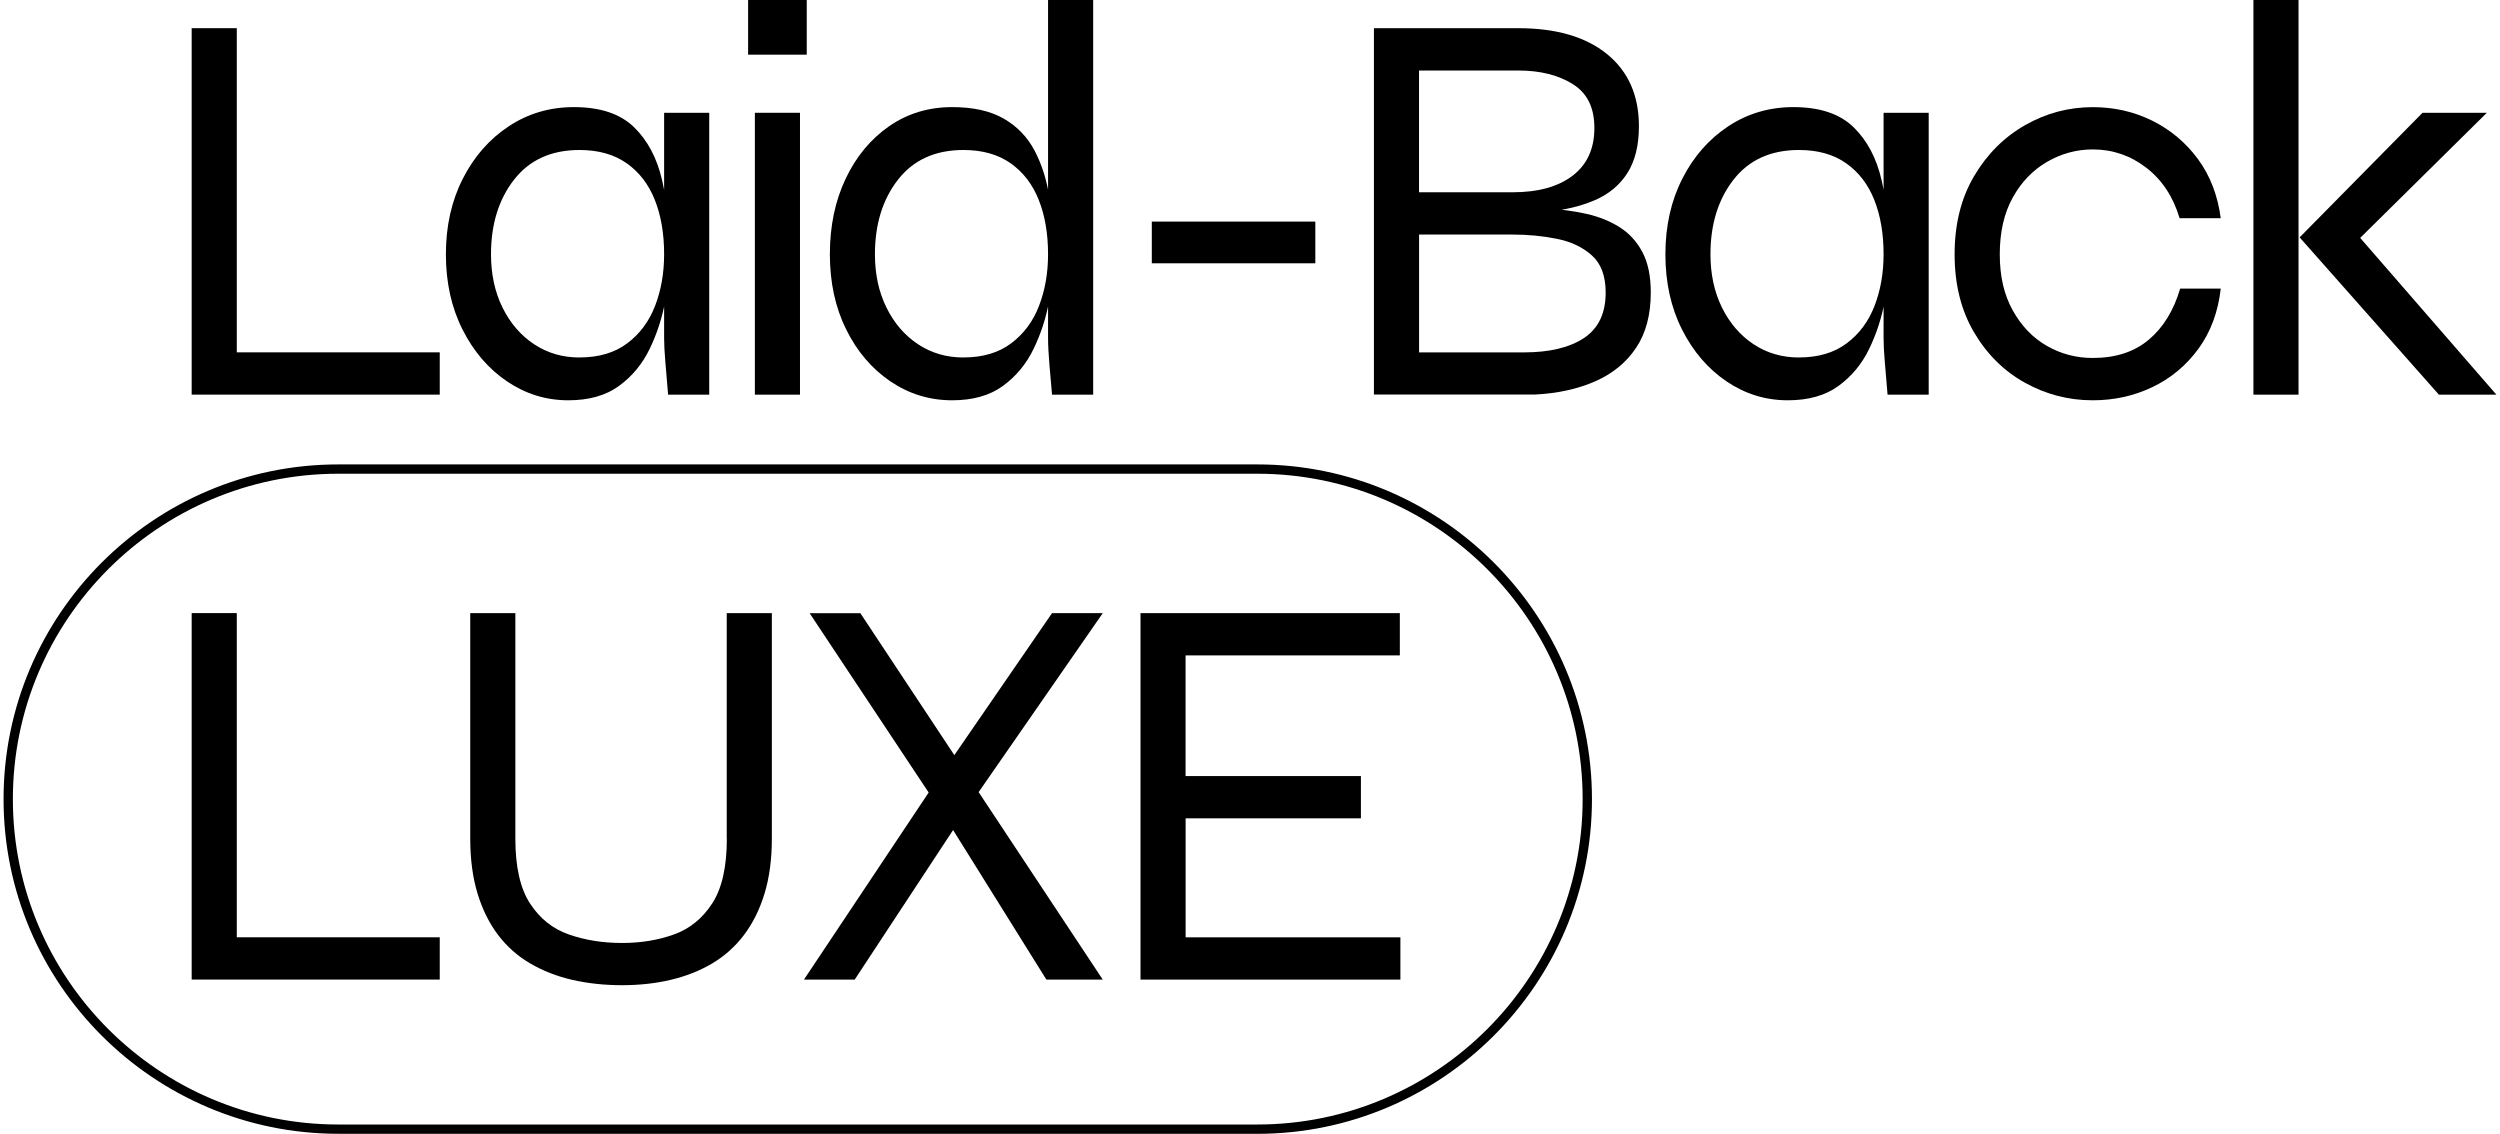 <?xml version="1.0" encoding="UTF-8"?><svg xmlns="http://www.w3.org/2000/svg" id="Layer_267086b479bc4d" viewBox="0 0 527.17 239.76" aria-hidden="true" width="527px" height="239px"><defs><linearGradient class="cerosgradient" data-cerosgradient="true" id="CerosGradient_idda99c4d8b" gradientUnits="userSpaceOnUse" x1="50%" y1="100%" x2="50%" y2="0%"><stop offset="0%" stop-color="#d1d1d1"/><stop offset="100%" stop-color="#d1d1d1"/></linearGradient><linearGradient/></defs><g id="Layer_1-267086b479bc4d"><path d="M49.32,5.96v68.55h42.92v8.94h-52.46V5.96h9.54Z"/><path d="M119.42,84.65c-4.69,0-9-1.33-12.94-3.99-3.93-2.66-7.08-6.32-9.42-10.97-2.35-4.65-3.52-9.96-3.52-15.92s1.19-11.29,3.58-15.98c2.38-4.69,5.62-8.38,9.72-11.09,4.09-2.7,8.68-4.05,13.77-4.05,5.56,0,9.79,1.41,12.7,4.23,2.9,2.82,4.89,6.58,5.96,11.27,1.07,4.69,1.61,9.9,1.61,15.62,0,3.02-.32,6.3-.95,9.84-.64,3.54-1.73,6.92-3.28,10.13-1.55,3.22-3.72,5.84-6.5,7.87-2.78,2.03-6.36,3.04-10.73,3.04ZM121.81,75.59c4.05,0,7.41-.99,10.07-2.98,2.66-1.99,4.63-4.63,5.9-7.93,1.27-3.3,1.91-6.93,1.91-10.91,0-4.37-.66-8.21-1.97-11.5-1.31-3.3-3.3-5.88-5.96-7.75-2.66-1.87-5.98-2.8-9.96-2.8-5.96,0-10.57,2.09-13.83,6.26-3.26,4.17-4.89,9.44-4.89,15.8,0,4.21.81,7.97,2.44,11.27,1.63,3.3,3.85,5.88,6.68,7.75,2.82,1.87,6.02,2.8,9.6,2.8ZM139.69,23.85h9.54v59.61h-8.7c-.24-2.86-.44-5.25-.6-7.15-.16-1.91-.24-3.5-.24-4.77V23.85Z"/><path d="M169.85,0v11.56h-12.4V0h12.4ZM158.88,23.85h9.54v59.61h-9.54V23.85Z"/><path d="M200.61,84.65c-4.77,0-9.12-1.33-13.05-3.99-3.93-2.66-7.06-6.32-9.36-10.97-2.31-4.65-3.46-9.96-3.46-15.92s1.11-11.29,3.34-15.98c2.22-4.69,5.29-8.38,9.18-11.09,3.89-2.7,8.35-4.05,13.35-4.05,4.45,0,8.09.82,10.91,2.44,2.82,1.63,4.99,3.88,6.5,6.74,1.51,2.86,2.56,6.16,3.16,9.9.6,3.74.89,7.75.89,12.04,0,3.02-.32,6.3-.95,9.84-.64,3.54-1.73,6.92-3.28,10.13-1.55,3.22-3.72,5.84-6.5,7.87-2.78,2.03-6.36,3.04-10.73,3.04ZM203,75.59c4.05,0,7.41-.99,10.07-2.98,2.66-1.99,4.63-4.63,5.9-7.93,1.27-3.3,1.91-6.93,1.91-10.91,0-4.37-.66-8.21-1.97-11.5-1.31-3.3-3.3-5.88-5.96-7.75-2.66-1.87-5.98-2.8-9.96-2.8-5.96,0-10.57,2.09-13.83,6.26-3.26,4.17-4.89,9.44-4.89,15.8,0,4.21.81,7.97,2.44,11.27,1.63,3.3,3.85,5.88,6.68,7.75,2.82,1.87,6.02,2.8,9.6,2.8ZM220.88,0h9.54v83.46h-8.7c-.16-1.75-.34-3.82-.54-6.2-.2-2.38-.3-4.29-.3-5.72V0Z"/><path d="M242.82,46.86h34.58v8.82h-34.58v-8.82Z"/><path d="M289.79,83.46V5.96h30.52c8.03,0,14.29,1.83,18.78,5.48,4.49,3.66,6.74,8.74,6.74,15.26,0,4.05-.82,7.35-2.44,9.9-1.63,2.54-3.92,4.45-6.86,5.72-2.94,1.27-6.4,2.11-10.37,2.5l.24-.72c2.94.16,5.72.54,8.35,1.13s4.95,1.53,6.97,2.8c2.03,1.27,3.64,3.02,4.83,5.25,1.19,2.23,1.79,5.09,1.79,8.58,0,4.69-1.03,8.58-3.1,11.68-2.07,3.1-4.95,5.47-8.64,7.09-3.7,1.63-7.93,2.56-12.7,2.8h-34.1ZM299.33,40.66h19.79c5.4,0,9.64-1.17,12.7-3.52,3.06-2.34,4.59-5.7,4.59-10.07s-1.53-7.39-4.59-9.3c-3.06-1.91-6.9-2.86-11.51-2.86h-20.98v25.75ZM299.33,74.52h22.18c5.4,0,9.64-1.01,12.7-3.04,3.06-2.03,4.59-5.23,4.59-9.6,0-3.5-.97-6.12-2.92-7.87-1.95-1.75-4.43-2.92-7.45-3.52-3.02-.6-6.12-.89-9.3-.89h-19.79v24.92Z"/><path d="M377.31,84.65c-4.69,0-9-1.33-12.94-3.99-3.93-2.66-7.08-6.32-9.42-10.97-2.35-4.65-3.52-9.96-3.52-15.92s1.19-11.29,3.58-15.98c2.38-4.69,5.62-8.38,9.72-11.09,4.09-2.7,8.68-4.05,13.77-4.05,5.56,0,9.79,1.41,12.7,4.23,2.9,2.82,4.89,6.58,5.96,11.27,1.07,4.69,1.61,9.9,1.61,15.62,0,3.02-.32,6.3-.95,9.84-.64,3.54-1.73,6.92-3.28,10.13-1.55,3.22-3.72,5.84-6.5,7.87-2.78,2.03-6.36,3.04-10.73,3.04ZM379.69,75.59c4.05,0,7.41-.99,10.07-2.98,2.66-1.99,4.63-4.63,5.9-7.93,1.27-3.3,1.91-6.93,1.91-10.91,0-4.37-.66-8.21-1.97-11.5-1.31-3.3-3.3-5.88-5.96-7.75-2.66-1.87-5.98-2.8-9.96-2.8-5.96,0-10.57,2.09-13.83,6.26-3.26,4.17-4.89,9.44-4.89,15.8,0,4.21.81,7.97,2.44,11.27,1.63,3.3,3.85,5.88,6.68,7.75,2.82,1.87,6.02,2.8,9.6,2.8ZM397.57,23.85h9.54v59.61h-8.7c-.24-2.86-.44-5.25-.6-7.15-.16-1.91-.24-3.5-.24-4.77V23.85Z"/><path d="M468.87,61.04c-.56,4.93-2.13,9.16-4.71,12.7-2.58,3.54-5.82,6.24-9.72,8.11-3.9,1.87-8.11,2.8-12.64,2.8-5.09,0-9.86-1.23-14.31-3.7-4.45-2.46-8.05-6.02-10.79-10.67s-4.11-10.15-4.11-16.51,1.37-11.86,4.11-16.51,6.34-8.25,10.79-10.79c4.45-2.54,9.22-3.81,14.31-3.81,4.53,0,8.72.95,12.58,2.86,3.85,1.91,7.07,4.61,9.66,8.11,2.58,3.5,4.19,7.67,4.83,12.52h-8.7c-1.35-4.53-3.7-8.09-7.03-10.67-3.34-2.58-7.11-3.88-11.33-3.88-3.42,0-6.64.88-9.66,2.62-3.02,1.75-5.45,4.27-7.27,7.57-1.83,3.3-2.74,7.29-2.74,11.98s.91,8.57,2.74,11.86c1.83,3.3,4.23,5.8,7.21,7.51,2.98,1.71,6.22,2.56,9.72,2.56,4.85,0,8.8-1.29,11.86-3.88,3.06-2.58,5.26-6.18,6.62-10.79h8.58Z"/><path d="M475.78,0h9.54v83.46h-9.54V0ZM525.14,23.85l-29.81,29.45.24-6.2,31.59,36.36h-12.16l-29.45-33.26,25.99-26.35h13.59Z"/><path d="M49.32,129.66v68.55h42.92v8.94h-52.46v-77.5h9.54Z"/><path d="M152.93,177.35v-47.69h9.54v47.69c0,4.37-.52,8.25-1.55,11.62-1.03,3.38-2.49,6.3-4.35,8.76-1.87,2.46-4.11,4.47-6.74,6.02-2.62,1.55-5.54,2.7-8.76,3.46s-6.66,1.13-10.31,1.13-7.23-.38-10.49-1.13c-3.26-.75-6.22-1.91-8.88-3.46-2.66-1.55-4.93-3.56-6.8-6.02-1.87-2.46-3.32-5.38-4.35-8.76-1.03-3.38-1.55-7.25-1.55-11.62v-47.69h9.54v47.69c0,5.96,1.03,10.53,3.1,13.71,2.07,3.18,4.81,5.37,8.23,6.56,3.42,1.19,7.15,1.79,11.21,1.79s7.63-.6,10.97-1.79c3.34-1.19,6.04-3.38,8.11-6.56,2.07-3.18,3.1-7.75,3.1-13.71Z"/><path d="M221.72,129.66h10.73l-28.61,41.25-.24.36-23.61,35.89h-10.73l29.09-43.64.24-.24,23.13-33.62ZM181.18,129.66l22.18,33.5.12.24,28.97,43.76h-11.92l-22.53-36.12-.24-.24-27.3-41.13h10.73Z"/><path d="M249.97,173.06v25.16h45.42v8.94h-54.96v-77.5h54.84v8.94h-45.31v25.51h37.08v8.94h-37.08Z"/><path d="M265.12,239.76H70.78C31.75,239.76,0,208.01,0,168.99s31.75-70.78,70.78-70.78h194.34c39.03,0,70.78,31.75,70.78,70.78s-31.75,70.78-70.78,70.78ZM70.78,100.18C32.84,100.18,1.97,131.04,1.97,168.99s30.87,68.81,68.81,68.81h194.34c37.94,0,68.81-30.87,68.81-68.81s-30.87-68.81-68.81-68.81H70.78Z"/></g></svg>